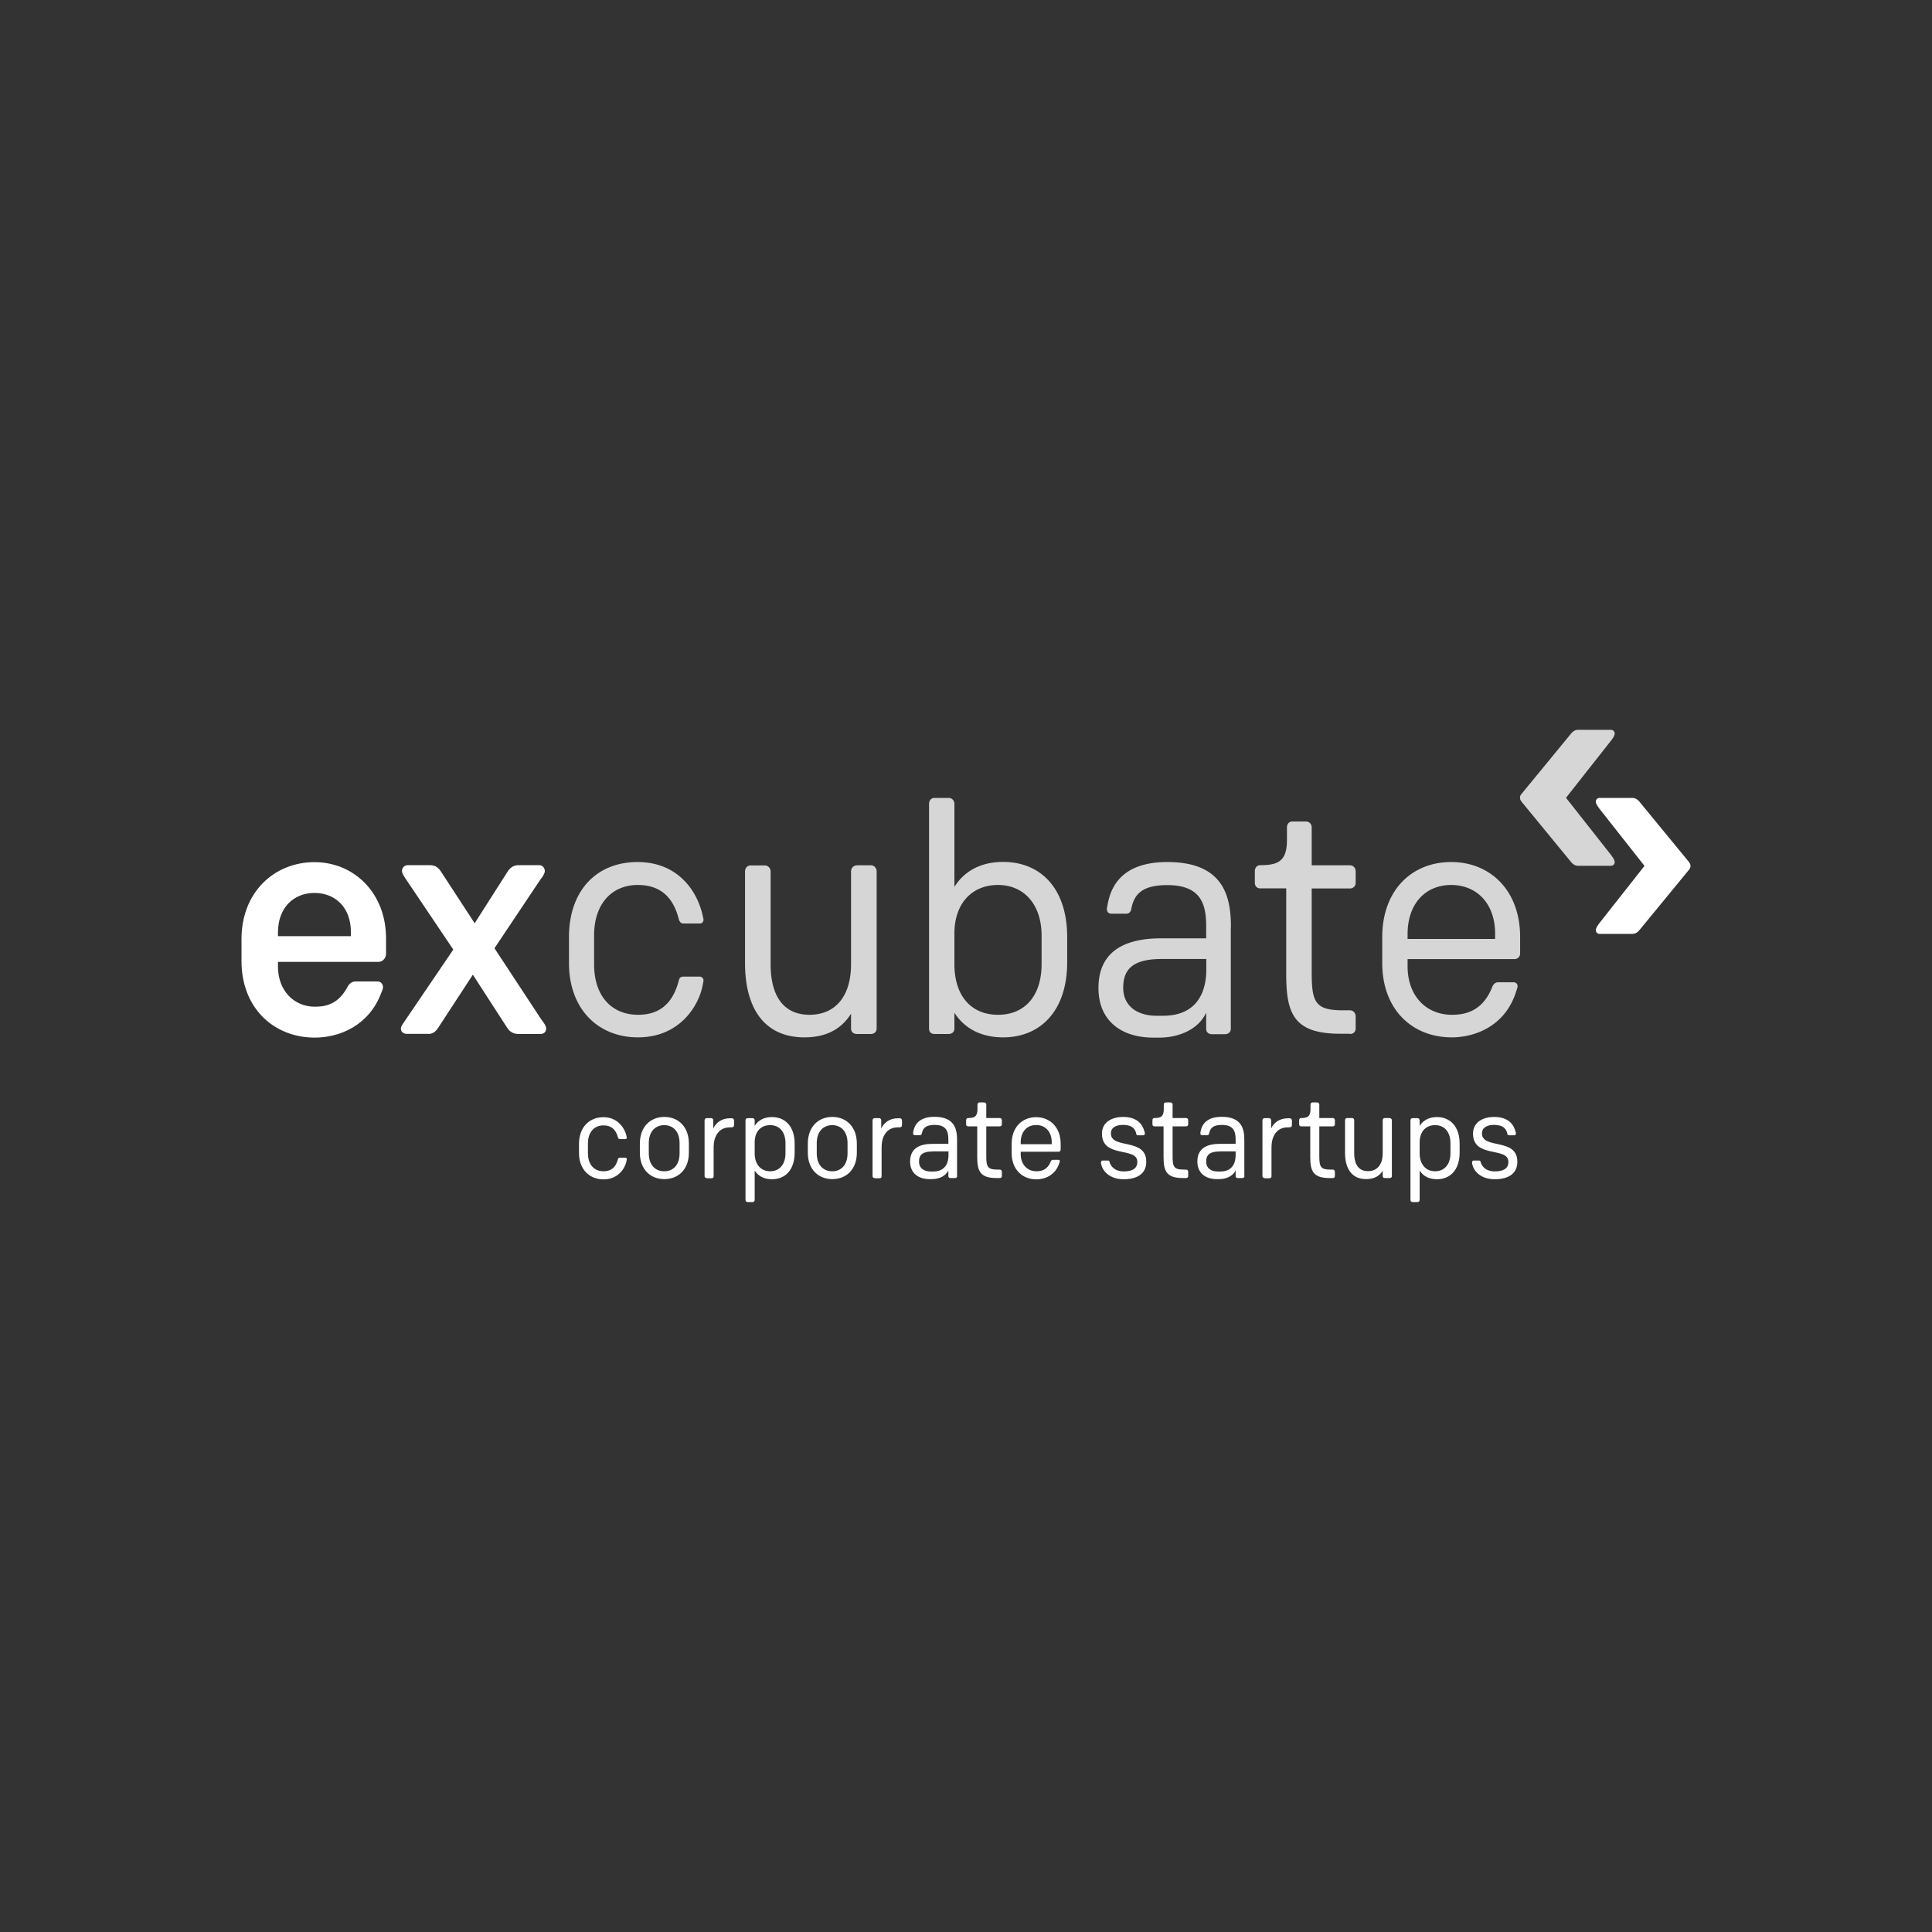 <svg xmlns="http://www.w3.org/2000/svg" id="Layer_1" data-name="Layer 1" viewBox="0 0 160 160"><rect x="0" y="0" width="160" height="160" fill="#333333" stroke="none"/><defs><style>.cls-2{fill:#fff;stroke-width:0}</style></defs><path d="M35.44 85.63c.45 0 .67-.25.84-.5l2.88-4.41 2.85 4.41c.14.22.42.5.92.5h1.85c.25 0 .45-.17.45-.45 0-.22-.17-.45-.42-.78l-3.86-5.87 3.83-5.73c.17-.2.34-.48.34-.67 0-.25-.2-.48-.45-.48h-1.73c-.45 0-.73.25-.92.56l-2.71 4.25-2.77-4.25c-.2-.31-.45-.56-.92-.56h-1.85c-.28 0-.48.22-.48.48 0 .2.2.5.36.73l3.89 5.78-4 5.89c-.14.2-.34.47-.34.64 0 .28.2.45.48.45h1.76zm-12.42-8.1v-.31c0-2.04 1.29-3.27 3.02-3.27s3.02 1.2 3.02 3.24v.34h-6.04zm0 2.13h8.31c.36 0 .64-.31.64-.67v-1.28c0-3.74-2.63-6.31-5.93-6.31S20 73.86 20 77.77v1.82c0 3.91 2.69 6.34 6.07 6.34 2.07 0 4.5-1.01 5.51-3.72.06-.14.14-.31.14-.45 0-.28-.2-.48-.45-.48h-1.82c-.39 0-.56.28-.64.39-.76 1.48-1.79 1.7-2.74 1.7-1.73 0-3.05-1.34-3.05-3.32v-.39zm116.88-8.24-4.09-4.98c-.14-.17-.31-.36-.64-.36h-2.68c-.19 0-.33.11-.33.31 0 .17.14.36.28.56l3.75 4.76-3.75 4.76c-.14.19-.28.39-.28.56 0 .19.14.31.33.31h2.68c.33 0 .5-.19.64-.36L139.9 72c.07-.08.1-.18.1-.28 0-.1-.03-.2-.1-.28M48.69 95.51c0 .97.55 1.49 1.29 1.49.6 0 1.01-.29 1.2-1.01.02-.08.06-.11.14-.11h.48c.06 0 .11.05.11.11 0 .03-.01.07-.02.13-.11.62-.68 1.55-1.91 1.55-1.14 0-2.03-.8-2.03-2.19v-.75c0-1.39.87-2.21 2.02-2.21s1.78.86 1.93 1.64c.01.02.01.05.01.06 0 .06-.04.11-.11.11h-.48c-.09 0-.12-.06-.14-.12-.16-.64-.53-1.01-1.21-1.01-.73 0-1.28.53-1.28 1.49v.84zm4.3-.8c0-1.39.87-2.21 2.03-2.21s2.03.82 2.03 2.21v.75c0 1.39-.88 2.19-2.03 2.19s-2.03-.8-2.03-2.19v-.75zm.74.8c0 .97.54 1.49 1.28 1.49s1.27-.52 1.27-1.49v-.84c0-.96-.53-1.49-1.27-1.49s-1.28.53-1.28 1.49v.84zm4.79 2.05c-.1 0-.17-.06-.17-.16v-4.62c0-.1.07-.18.17-.18h.38c.1 0 .17.08.17.18v.67c.23-.46.66-.84 1.4-.84h.14c.1 0 .18.08.18.18v.4c0 .1-.08.17-.18.17h-.15c-.99 0-1.36.82-1.36 1.64v2.42c0 .1-.07.16-.17.16h-.41zm3.98 1.82c0 .1-.08.17-.17.17h-.42c-.1 0-.17-.07-.17-.17v-6.6c0-.1.07-.18.17-.18h.42c.09 0 .17.08.17.18v.46c.26-.42.73-.73 1.43-.73 1.1 0 1.88.78 1.88 2.21v.73c0 1.44-.78 2.21-1.88 2.21-.69 0-1.16-.29-1.43-.72v2.44zm0-3.87c0 .92.51 1.49 1.28 1.49s1.27-.57 1.27-1.49v-.84c0-.91-.48-1.49-1.27-1.49s-1.28.55-1.28 1.43v.9zm4.4-.8c0-1.39.87-2.21 2.03-2.21s2.03.82 2.03 2.21v.75c0 1.39-.88 2.19-2.03 2.19s-2.03-.8-2.03-2.19v-.75zm.74.8c0 .97.54 1.49 1.28 1.49s1.27-.52 1.27-1.49v-.84c0-.96-.53-1.49-1.27-1.49s-1.28.53-1.28 1.49v.84zm4.79 2.05c-.1 0-.17-.06-.17-.16v-4.62c0-.1.07-.18.17-.18h.38c.1 0 .17.08.17.18v.67c.23-.46.66-.84 1.4-.84h.14c.1 0 .18.08.18.18v.4c0 .1-.08.17-.18.17h-.15c-.99 0-1.36.82-1.36 1.64v2.42c0 .1-.07.16-.17.16h-.41zm6.84-.16c0 .1-.08.16-.18.16h-.38c-.1 0-.17-.06-.17-.16v-.48c-.22.49-.79.73-1.37.73h-.19c-.91 0-1.61-.48-1.61-1.46 0-1.17.91-1.46 1.84-1.46h1.33v-.34c0-.62-.11-1.23-1.14-1.23-.78 0-.98.31-1.06.72-.01.06-.05.13-.15.13h-.43c-.09 0-.14-.05-.14-.14v-.07c.09-.6.44-1.31 1.77-1.31 1.7 0 1.87 1.07 1.87 1.92v2.98zm-2.03-2.04c-.82 0-1.13.26-1.13.84s.45.82.97.82h.2c1.04 0 1.27-.76 1.27-1.35v-.32h-1.31zm5.28 2.2c-1.36 0-1.59-.59-1.59-1.75v-2.53h-.76c-.1 0-.16-.07-.16-.17v-.34c0-.1.06-.18.16-.18.53 0 .78-.12.78-.74v-.37c0-.1.06-.18.16-.18h.4c.1 0 .17.08.17.18v1.11h1.12c.1 0 .17.08.17.18v.34c0 .1-.07.17-.17.17h-1.12v2.46c0 .88.1 1.12.92 1.12h.2c.1 0 .17.08.17.18v.36c0 .1-.07.16-.17.16h-.28zm2.01-1.99c0 .89.57 1.43 1.3 1.43.37 0 .91-.08 1.2-.84.03-.05.07-.11.16-.11h.47c.06 0 .11.05.11.11 0 .04-.02.09-.04.15-.32 1.03-1.22 1.36-1.9 1.36-1.15 0-2.05-.8-2.05-2.19v-.75c0-1.39.88-2.21 2.03-2.21s2.03.84 2.03 2.2v.49c0 .1-.07.17-.17.17h-3.14v.21zm2.57-.81v-.15c0-.91-.54-1.44-1.29-1.44s-1.28.53-1.28 1.45v.14h2.57zm7.83 1.45c0 1.06-.85 1.45-1.87 1.45-1.13 0-1.78-.65-1.88-1.34 0-.03 0-.08.01-.11 0-.05.06-.1.13-.1h.42c.1 0 .13.04.15.12.1.37.43.78 1.18.78.64 0 1.12-.2 1.12-.79 0-1.28-2.93-.26-2.93-2.34 0-1 .9-1.38 1.75-1.38 1.53 0 1.72 1.05 1.8 1.32v.07c0 .08-.07.13-.14.13h-.43c-.09 0-.12-.04-.14-.13-.07-.31-.24-.73-1.11-.73-.45 0-.99.15-.99.7 0 1.35 2.93.33 2.93 2.35m3.02 1.35c-1.36 0-1.59-.59-1.59-1.75v-2.53h-.76c-.1 0-.16-.07-.16-.17v-.34c0-.1.06-.18.16-.18.53 0 .78-.12.78-.74v-.37c0-.1.06-.18.16-.18h.4c.1 0 .17.08.17.18v1.11h1.12c.1 0 .17.08.17.18v.34c0 .1-.07.17-.17.17h-1.12v2.46c0 .88.1 1.12.92 1.12h.2c.1 0 .17.08.17.18v.36c0 .1-.07.16-.17.16h-.28zm5.11-.16c0 .1-.08.16-.18.16h-.38c-.1 0-.17-.06-.17-.16v-.48c-.22.49-.79.73-1.37.73h-.19c-.91 0-1.61-.48-1.61-1.46 0-1.17.91-1.46 1.84-1.46h1.33v-.34c0-.62-.11-1.23-1.14-1.23-.78 0-.98.31-1.06.72-.01.06-.05.13-.15.13h-.43c-.09 0-.14-.05-.14-.14v-.07c.09-.6.44-1.31 1.77-1.31 1.7 0 1.87 1.07 1.87 1.92v2.98zm-2.04-2.04c-.82 0-1.13.26-1.13.84s.45.82.97.82h.2c1.04 0 1.27-.76 1.27-1.35v-.32h-1.31zm3.7 2.2c-.1 0-.17-.06-.17-.16v-4.62c0-.1.07-.18.17-.18h.38c.1 0 .17.08.17.18v.67c.23-.46.66-.84 1.4-.84h.14c.1 0 .18.08.18.18v.4c0 .1-.08.17-.18.17h-.15c-.99 0-1.36.82-1.36 1.64v2.42c0 .1-.07.16-.17.16h-.41zm5.38 0c-1.36 0-1.59-.59-1.59-1.75v-2.53h-.76c-.1 0-.16-.07-.16-.17v-.34c0-.1.06-.18.16-.18.53 0 .78-.12.78-.74v-.37c0-.1.06-.18.16-.18h.4c.1 0 .17.08.17.18v1.11h1.12c.1 0 .17.08.17.18v.34c0 .1-.07.17-.17.17h-1.12v2.46c0 .88.1 1.12.92 1.12h.2c.1 0 .17.08.17.18v.36c0 .1-.07.16-.17.16h-.28zm5-4.96c.09 0 .17.08.17.18v4.62c0 .1-.08.16-.17.16h-.42c-.1 0-.17-.06-.17-.16v-.44c-.22.35-.61.69-1.37.69-1.14 0-1.75-.8-1.75-2.19v-2.69c0-.1.07-.18.17-.18h.42c.09 0 .17.08.17.18v2.73c0 .97.4 1.49 1.14 1.49s1.22-.52 1.22-1.49v-2.73c0-.1.07-.18.17-.18h.42zm2.47 6.78c0 .1-.08.17-.17.17h-.42c-.1 0-.17-.07-.17-.17v-6.6c0-.1.07-.18.17-.18h.42c.09 0 .17.08.17.18v.46c.26-.42.73-.73 1.43-.73 1.1 0 1.88.78 1.88 2.21v.73c0 1.44-.78 2.21-1.88 2.21-.69 0-1.16-.29-1.43-.72v2.44zm0-3.87c0 .92.51 1.49 1.28 1.49s1.27-.57 1.27-1.49v-.84c0-.91-.48-1.49-1.27-1.49s-1.28.55-1.28 1.43v.9zm8.09.7c0 1.06-.85 1.45-1.87 1.45-1.13 0-1.78-.65-1.88-1.34 0-.03 0-.08.01-.11 0-.05.06-.1.13-.1h.42c.1 0 .13.04.15.12.1.37.43.78 1.18.78.64 0 1.12-.2 1.12-.79 0-1.28-2.93-.26-2.93-2.34 0-1 .9-1.38 1.75-1.38 1.53 0 1.72 1.05 1.8 1.32v.07c0 .08-.07.13-.14.13h-.43c-.09 0-.12-.04-.14-.13-.07-.31-.24-.73-1.11-.73-.45 0-.99.15-.99.7 0 1.35 2.93.33 2.93 2.35" class="cls-2"/><path d="M116.57 77.76v-.39c0-2.6 1.54-4.08 3.61-4.08s3.64 1.48 3.64 4.05v.42h-7.24zm0 1.67h8.84c.28 0 .48-.2.48-.47v-1.37c0-3.83-2.46-6.2-5.71-6.2s-5.71 2.32-5.71 6.23v2.12c0 3.91 2.52 6.17 5.76 6.17 1.9 0 4.45-.92 5.34-3.83.06-.17.11-.31.11-.42 0-.17-.14-.31-.31-.31h-1.31c-.25 0-.36.17-.45.31-.81 2.15-2.35 2.38-3.38 2.38-2.07 0-3.66-1.51-3.66-4.02v-.59zm-4.78 6.2c.28 0 .48-.17.48-.45v-1.01c0-.28-.2-.5-.48-.5h-.56c-2.32 0-2.6-.67-2.6-3.16v-6.93h3.16c.28 0 .48-.2.48-.47v-.95c0-.28-.2-.5-.48-.5h-3.16v-3.13c0-.28-.2-.5-.48-.5h-1.12c-.28 0-.45.22-.45.5v1.03c0 1.76-.73 2.09-2.21 2.09-.28 0-.45.22-.45.5v.95c0 .28.17.47.45.47h2.15v7.12c0 3.27.64 4.92 4.47 4.92h.78zm-9.85-8.82c0-2.4-.48-5.42-5.26-5.42-3.75 0-4.73 2.01-4.98 3.69-.03.08-.03.14-.03.2 0 .25.14.39.39.39h1.2c.28 0 .39-.2.42-.36.22-1.15.78-2.01 2.99-2.01 2.91 0 3.22 1.73 3.22 3.46v.95h-3.75c-2.6 0-5.17.81-5.17 4.11 0 2.77 1.96 4.11 4.53 4.11h.53c1.62 0 3.24-.7 3.86-2.07v1.34c0 .28.2.45.48.45h1.06c.28 0 .5-.17.5-.45v-8.38zm-2.04 2.62v.89c0 1.65-.64 3.8-3.58 3.8h-.56c-1.48 0-2.74-.73-2.74-2.32s.87-2.38 3.19-2.38h3.69zm-20.86-2.12c0-2.49 1.45-4.02 3.61-4.02s3.61 1.62 3.61 4.19v2.37c0 2.6-1.37 4.19-3.61 4.19s-3.61-1.59-3.61-4.19v-2.54zm0 6.56c.78 1.23 2.13 2.04 4.03 2.04 3.08 0 5.31-2.18 5.31-6.23v-2.07c0-4.02-2.18-6.23-5.31-6.23-1.99 0-3.3.89-4.03 2.07v-6.87c0-.28-.2-.5-.48-.5h-1.17c-.28 0-.45.22-.45.5v18.6c0 .28.17.45.45.45h1.17c.28 0 .48-.17.48-.45v-1.31zm-8.08-12.2c-.28 0-.48.22-.48.5v7.68c0 2.74-1.37 4.19-3.44 4.19s-3.22-1.45-3.22-4.19v-7.68c0-.28-.22-.5-.48-.5h-1.17c-.28 0-.47.22-.47.5v7.57c0 3.91 1.71 6.17 4.92 6.17 2.15 0 3.24-.98 3.86-1.96v1.23c0 .28.2.45.48.45h1.17c.25 0 .47-.17.47-.45V72.16c0-.28-.22-.5-.47-.5h-1.17zM49.2 77.48c0-2.71 1.54-4.19 3.61-4.19 1.93 0 2.96 1.06 3.41 2.85.06.17.14.34.39.34h1.34c.2 0 .31-.14.31-.31 0-.03 0-.11-.03-.17-.42-2.18-2.07-4.61-5.43-4.61s-5.68 2.32-5.68 6.23v2.12c0 3.91 2.49 6.17 5.71 6.17 3.47 0 5.06-2.63 5.37-4.36.03-.17.06-.28.06-.36 0-.17-.14-.31-.31-.31h-1.34c-.22 0-.34.08-.39.31-.53 2.04-1.71 2.85-3.38 2.85-2.1 0-3.64-1.45-3.64-4.19v-2.37zm76.78-11.12 4.09 4.98c.14.17.31.36.64.36h2.68c.19 0 .33-.11.33-.31 0-.17-.14-.36-.28-.56l-3.75-4.76 3.75-4.76c.14-.19.28-.39.28-.56 0-.19-.14-.31-.33-.31h-2.68c-.33 0-.5.19-.64.36l-4.09 4.98a.42.42 0 0 0-.1.28c0 .1.03.2.1.28" class="cls-2" opacity=".8"/></svg>